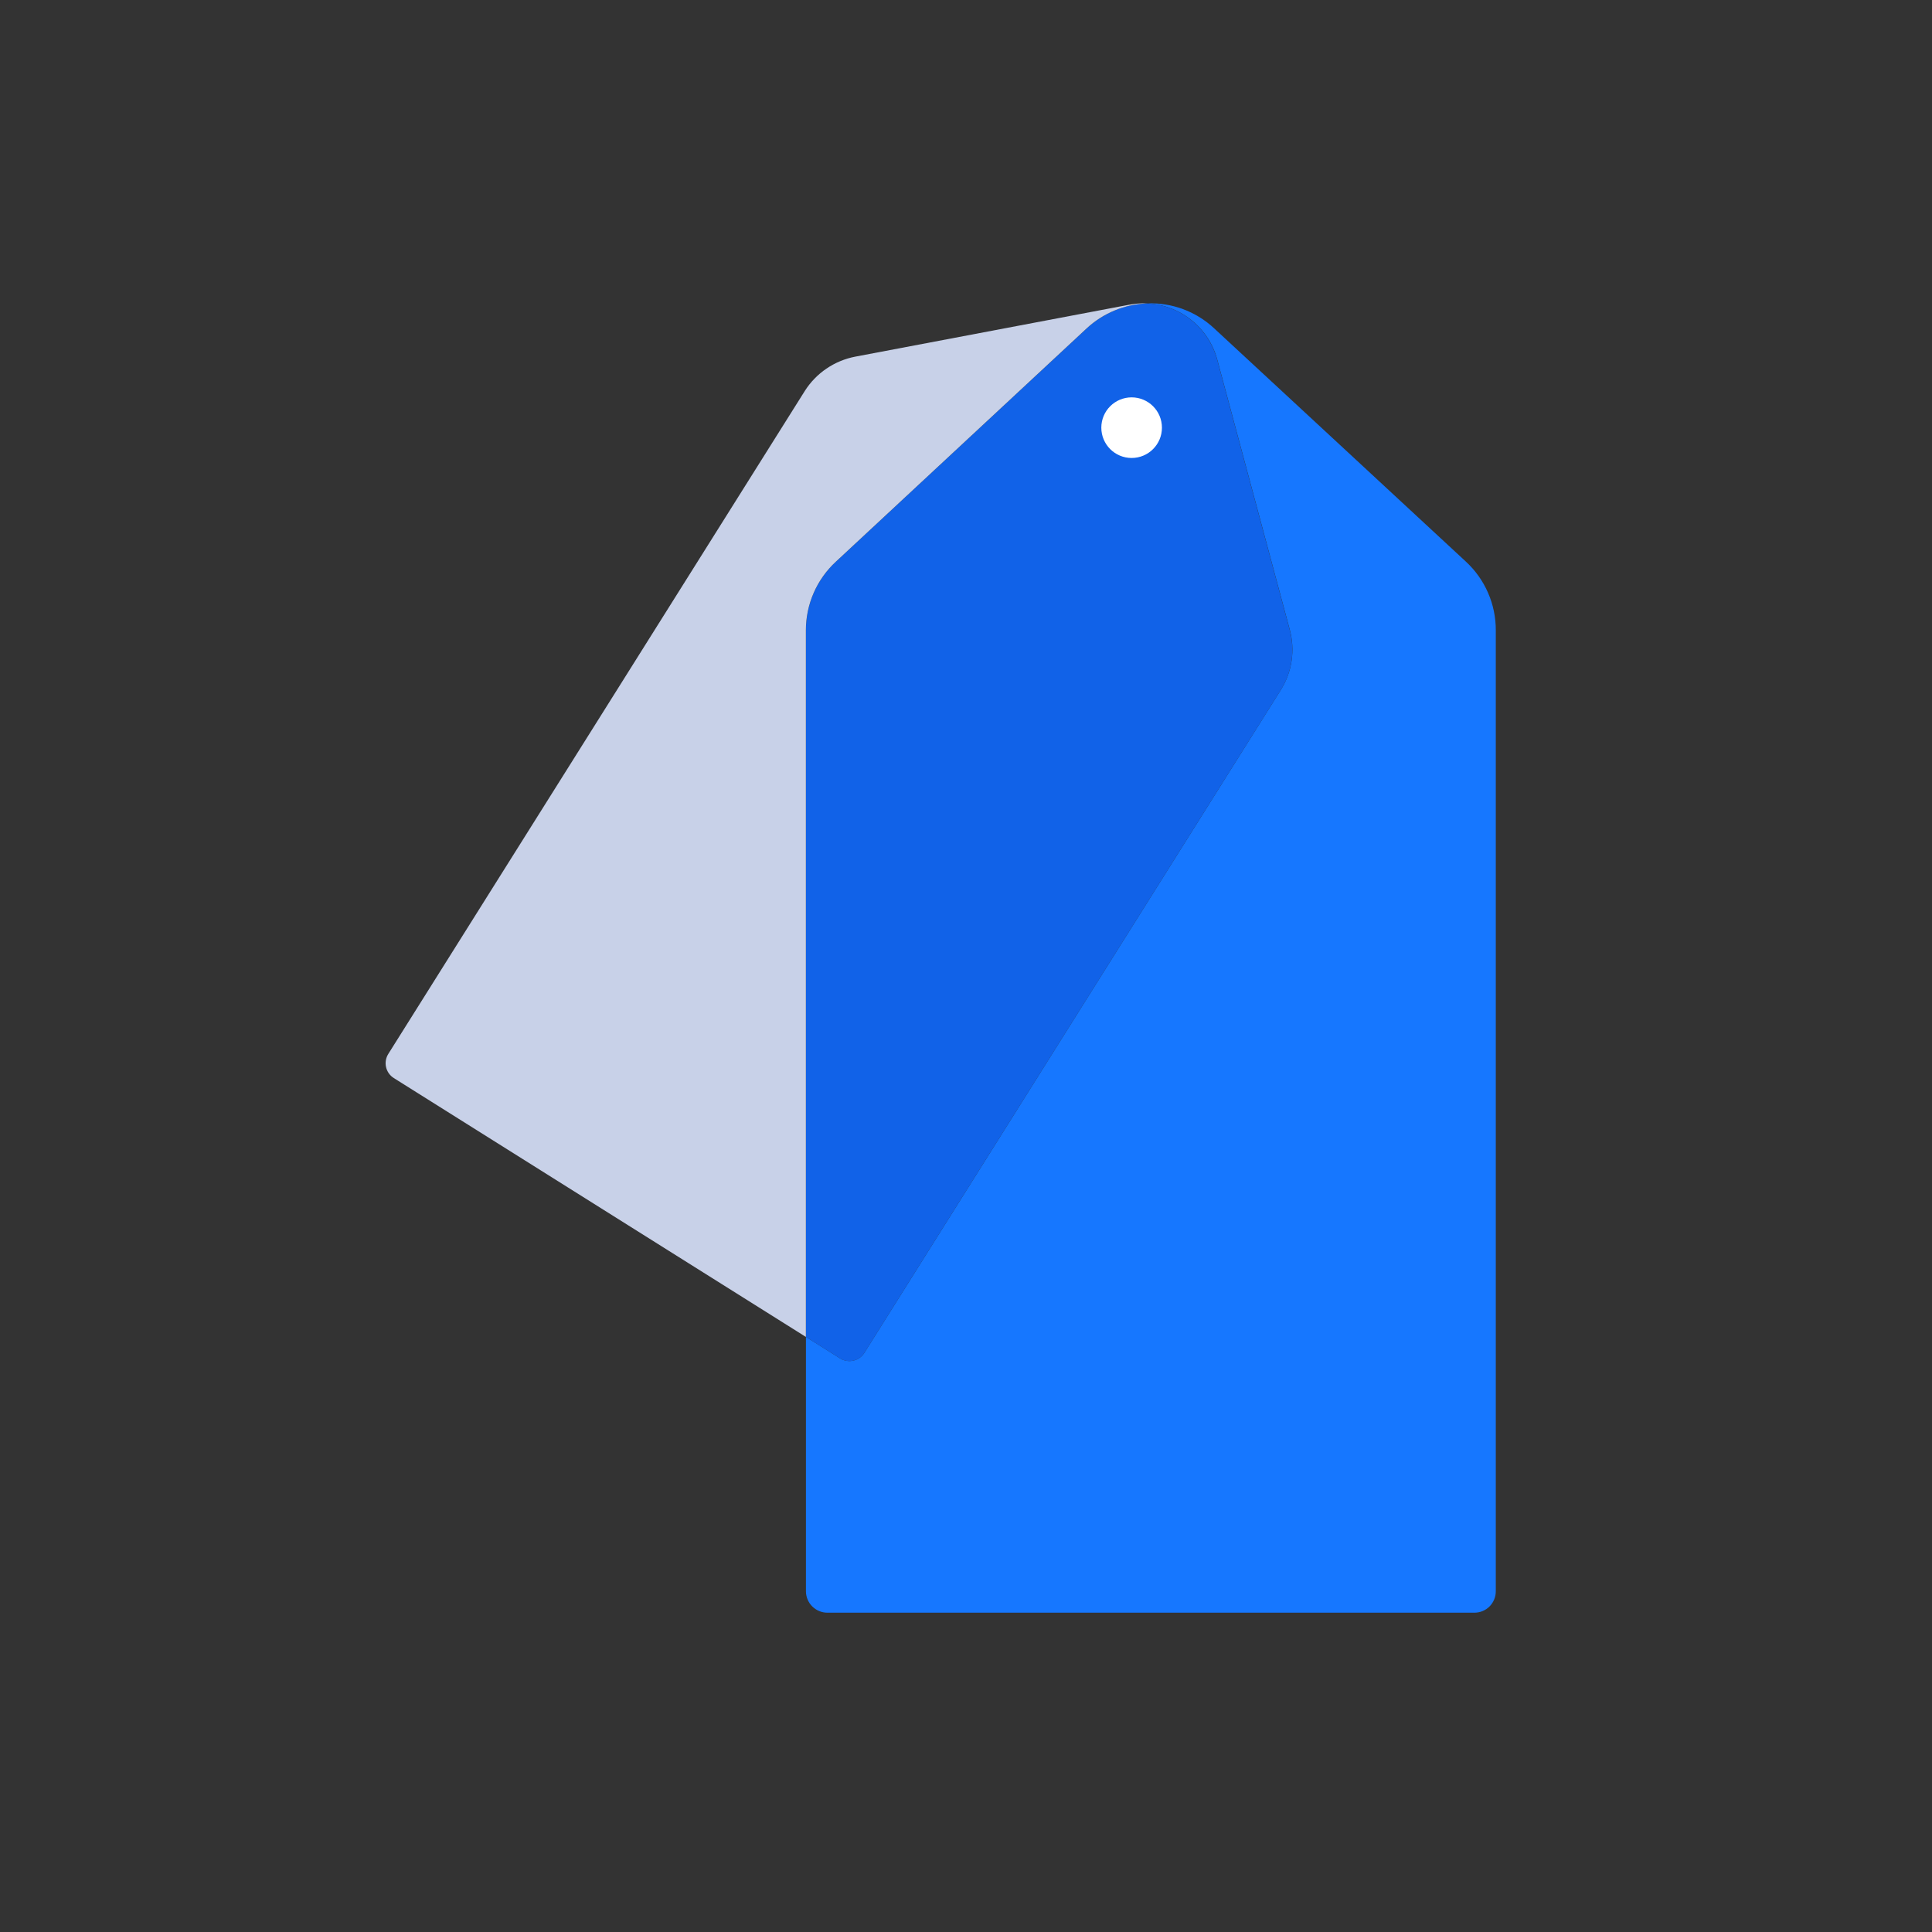 <svg fill="none" viewBox="0 0 144 144" xmlns="http://www.w3.org/2000/svg"><rect x="0" y="0" width="144" height="144" fill="#333333" stroke="none"/><path d="m111.487 46.977v71.631c0 .423-.168.828-.466 1.127-.299.299-.704.466-1.127.466h-48.222c-.423 0-.829-.167-1.13-.466-.3-.298-.47-.703-.472-1.127v-18.963l2.547 1.602c.293.183.646.243.983.167.337-.076.63-.281.817-.572l31.041-49.41c.418-.662.694-1.404.81-2.179s.07-1.565-.135-2.321l-5.4-20.115c-.312-1.165-.987-2.2-1.927-2.956-.94-.756-2.096-1.192-3.301-1.247.912-.035 1.822.111 2.678.429.856.318 1.64.802 2.308 1.425l18.774 17.397c.704.652 1.264 1.443 1.647 2.323.383.88.579 1.829.576 2.789z" fill="#1677ff"/><path d="m95.458 51.435-31.041 49.41c-.187.291-.48.496-.817.572-.337.076-.69.016-.983-.167l-2.547-1.602v-52.668c-.001-.96.197-1.91.581-2.789.384-.88.946-1.671 1.651-2.322l18.702-17.397c1.229-1.138 2.826-1.796 4.5-1.854 1.203.056 2.358.494 3.296 1.249.938.755 1.612 1.79 1.924 2.954l5.4 20.115c.207.755.254 1.545.14 2.32-.115.775-.389 1.517-.806 2.18z" fill="#1162e8"/><path d="m85.5 22.616c-1.674.059-3.271.716-4.5 1.854l-18.702 17.397c-.705.652-1.267 1.443-1.651 2.322s-.582 1.829-.581 2.789v52.668l-30.717-19.296c-.292-.185-.499-.479-.575-.816-.076-.338-.015-.692.17-.984l31.041-49.41c.418-.659.967-1.226 1.613-1.665.645-.44 1.374-.743 2.14-.891l20.466-3.879c.427-.081.862-.111 1.296-.09z" fill="#c8d1e8"/><path d="m84.345 34.135c1.248 0 2.259-1.011 2.259-2.259s-1.011-2.259-2.259-2.259c-1.248 0-2.259 1.011-2.259 2.259s1.011 2.259 2.259 2.259z" fill="#fff"/></svg>